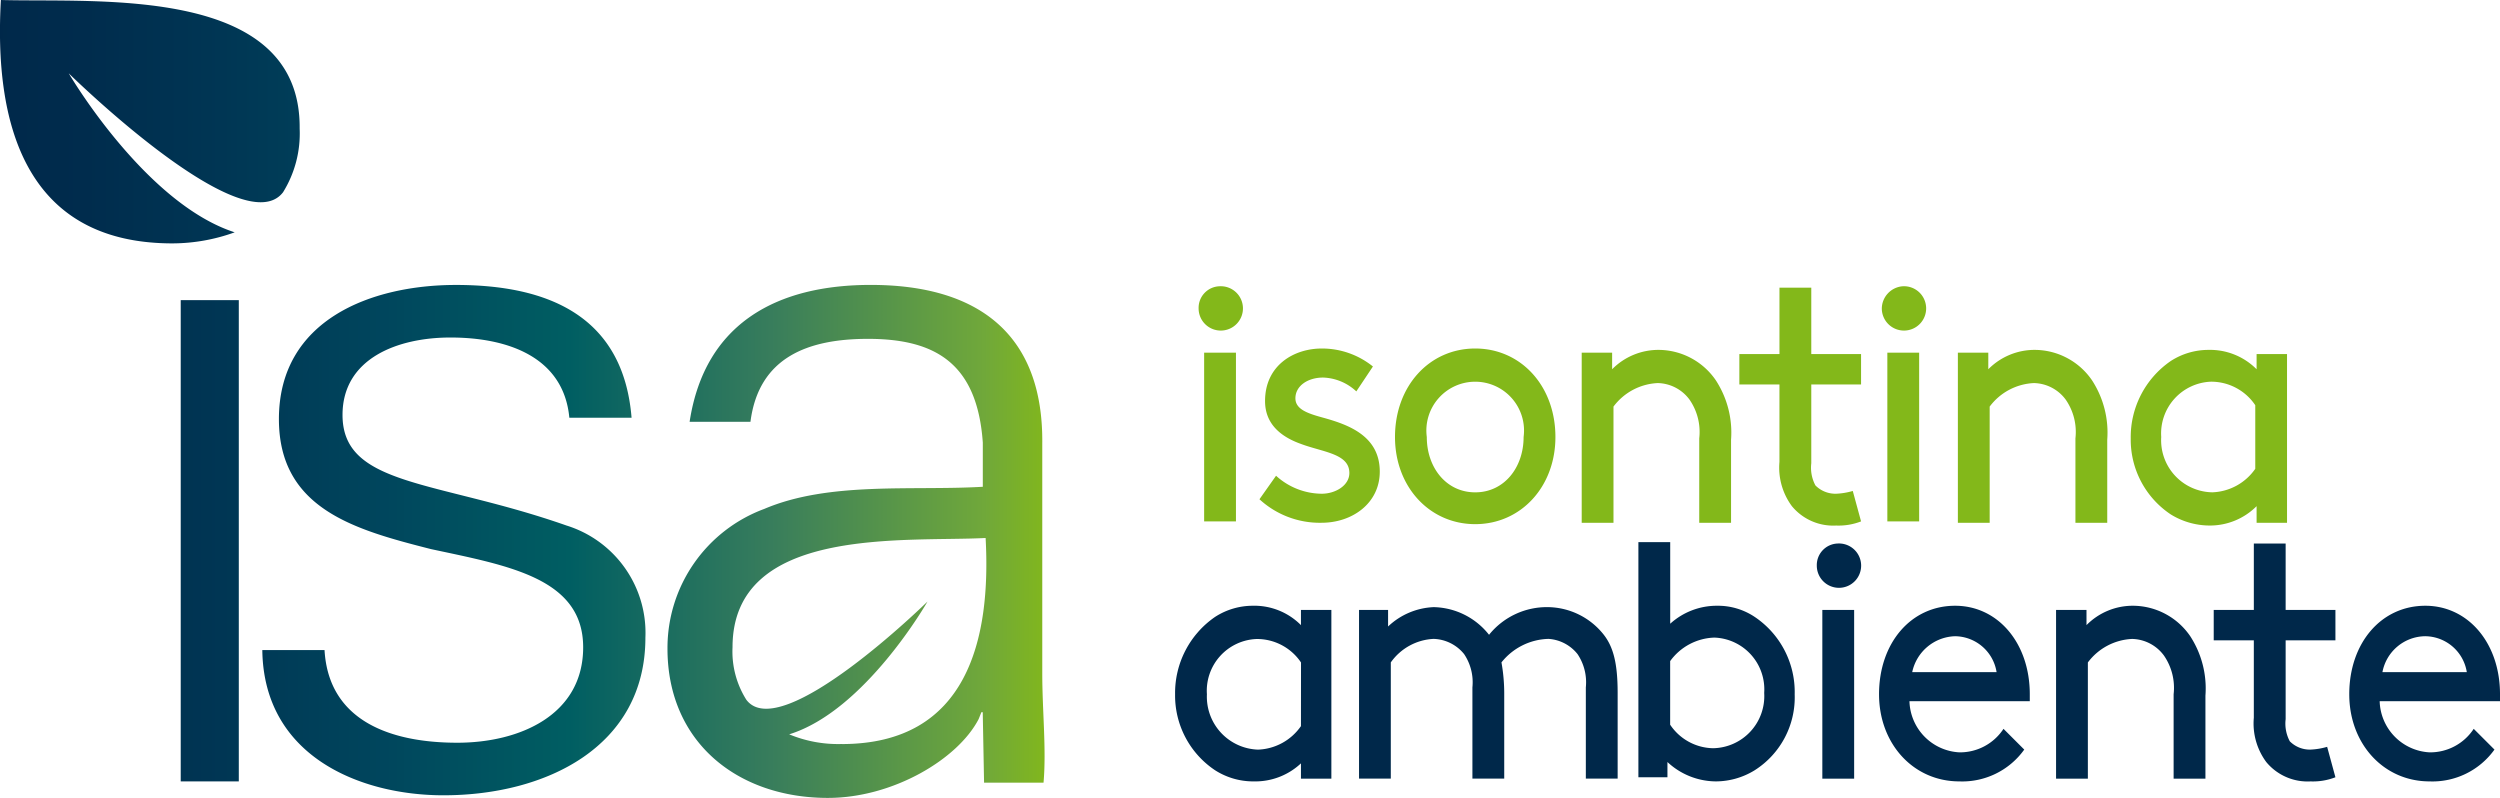 <svg xmlns="http://www.w3.org/2000/svg" xmlns:xlink="http://www.w3.org/1999/xlink" width="187.972" height="60" viewBox="0 0 187.972 60">
  <defs>
    <linearGradient id="linear-gradient" y1="-14.728" x2="1.003" y2="-14.728" gradientUnits="objectBoundingBox">
      <stop offset="0" stop-color="#00284a"/>
      <stop offset="0.088" stop-color="#002c4d"/>
      <stop offset="0.217" stop-color="#003654"/>
      <stop offset="0.371" stop-color="#00465d"/>
      <stop offset="0.545" stop-color="#005e62"/>
      <stop offset="0.735" stop-color="#387d5c"/>
      <stop offset="0.936" stop-color="#70a83a"/>
      <stop offset="1" stop-color="#83b81a"/>
    </linearGradient>
  </defs>
  <g id="Logo" transform="translate(-135 -20)">
    <g id="Group_8" data-name="Group 8" transform="translate(135 20)">
      <g id="Group_5" data-name="Group 5" transform="translate(90.122 21.525)">
        <path id="Path_18" data-name="Path 18" d="M88.26,20.7a1.667,1.667,0,1,1-1.56,1.664A1.623,1.623,0,0,1,88.26,20.7m-1.144,4.991h2.392V38.378H87.116Z" transform="translate(-86.7 -20.7)" fill="#83b81a"/>
        <path id="Path_19" data-name="Path 19" d="M92.348,34.767a5.148,5.148,0,0,0,3.432,1.352c1.04,0,2.08-.624,2.08-1.56,0-1.456-1.976-1.56-3.639-2.184-1.456-.52-2.7-1.456-2.7-3.224,0-2.7,2.184-3.951,4.263-3.951a6.11,6.11,0,0,1,3.847,1.352l-1.248,1.872a3.837,3.837,0,0,0-2.5-1.04c-1.144,0-2.08.624-2.08,1.56,0,.832.936,1.144,2.08,1.456,1.872.52,4.263,1.352,4.263,4.055,0,2.392-2.08,3.847-4.367,3.847A6.7,6.7,0,0,1,91.1,36.534Z" transform="translate(-86.525 -20.521)" fill="#83b81a"/>
        <path id="Path_20" data-name="Path 20" d="M106.931,25.2c3.432,0,6.031,2.808,6.031,6.655,0,3.744-2.6,6.551-6.031,6.551S100.9,35.6,100.9,31.855c0-3.847,2.6-6.655,6.031-6.655m0,10.815c2.184,0,3.639-1.872,3.639-4.159a3.672,3.672,0,1,0-7.279,0c0,2.288,1.456,4.159,3.639,4.159" transform="translate(-86.134 -20.521)" fill="#83b81a"/>
        <path id="Path_21" data-name="Path 21" d="M116.688,26.756a4.888,4.888,0,0,1,3.535-1.456,5.24,5.24,0,0,1,4.263,2.288,7.213,7.213,0,0,1,1.144,4.471V38.3h-2.392V31.955a4.274,4.274,0,0,0-.728-2.912,3.052,3.052,0,0,0-2.392-1.248,4.4,4.4,0,0,0-3.328,1.768V38.3H114.4V25.508h2.288v1.248Z" transform="translate(-85.596 -20.517)" fill="#83b81a"/>
        <path id="Path_22" data-name="Path 22" d="M134.951,38.374a4.675,4.675,0,0,1-1.872.312,4.03,4.03,0,0,1-3.328-1.456,4.872,4.872,0,0,1-.936-3.328V28.079H125.8V25.791h3.016V20.8h2.392v4.991h3.743v2.288h-3.743v5.927a2.823,2.823,0,0,0,.312,1.664,2.116,2.116,0,0,0,1.56.624,5.219,5.219,0,0,0,1.248-.208Z" transform="translate(-85.142 -20.696)" fill="#83b81a"/>
        <path id="Path_23" data-name="Path 23" d="M137.66,20.7a1.667,1.667,0,1,1-1.56,1.664,1.7,1.7,0,0,1,1.56-1.664m-1.144,4.991h2.392V38.378h-2.392Z" transform="translate(-84.731 -20.7)" fill="#83b81a"/>
        <path id="Path_24" data-name="Path 24" d="M143.888,26.756a4.888,4.888,0,0,1,3.536-1.456,5.24,5.24,0,0,1,4.263,2.288,7.212,7.212,0,0,1,1.144,4.471V38.3h-2.392V31.955a4.274,4.274,0,0,0-.728-2.912,3.052,3.052,0,0,0-2.392-1.248,4.4,4.4,0,0,0-3.328,1.768V38.3H141.6V25.508h2.288Z" transform="translate(-84.512 -20.517)" fill="#83b81a"/>
        <path id="Path_25" data-name="Path 25" d="M163.563,37.05a4.952,4.952,0,0,1-3.536,1.456,5.59,5.59,0,0,1-2.912-.832,6.752,6.752,0,0,1-3.016-5.719,6.941,6.941,0,0,1,3.016-5.823,5.23,5.23,0,0,1,2.808-.832,4.938,4.938,0,0,1,3.64,1.456V25.612h2.288V38.3h-2.288Zm-.1-7.591a3.99,3.99,0,0,0-3.328-1.768,3.894,3.894,0,0,0-3.743,4.159,3.916,3.916,0,0,0,3.847,4.159,4.113,4.113,0,0,0,3.224-1.768Z" transform="translate(-84.014 -20.517)" fill="#83b81a"/>
      </g>
      <path id="Path_26" data-name="Path 26" d="M94.567,55.55a5.019,5.019,0,0,1-3.64,1.456,5.321,5.321,0,0,1-2.912-.832A6.752,6.752,0,0,1,85,50.455a6.941,6.941,0,0,1,3.016-5.823,5.23,5.23,0,0,1,2.808-.832,4.938,4.938,0,0,1,3.639,1.456V44.112H96.75V56.8H94.463V55.55Zm-.1-7.487A3.99,3.99,0,0,0,91.135,46.3a3.894,3.894,0,0,0-3.743,4.159,3.98,3.98,0,0,0,3.847,4.159,4.113,4.113,0,0,0,3.224-1.768Z" transform="translate(3.354 1.746)" fill="#00284a"/>
      <path id="Path_27" data-name="Path 27" d="M100.484,44.108v1.248a5.288,5.288,0,0,1,3.432-1.456,5.429,5.429,0,0,1,4.159,2.08,5.585,5.585,0,0,1,4.471-2.08,5.429,5.429,0,0,1,4.159,2.08c.728.936,1.04,2.184,1.04,4.367v6.447h-2.392V49.931a3.8,3.8,0,0,0-.624-2.5,3.035,3.035,0,0,0-2.184-1.144,4.666,4.666,0,0,0-3.536,1.768,13.241,13.241,0,0,1,.208,2.288v6.447h-2.392V49.931a3.8,3.8,0,0,0-.624-2.5,3.068,3.068,0,0,0-2.288-1.144,4.185,4.185,0,0,0-3.224,1.768v8.735H98.3V44.108Z" transform="translate(3.884 1.75)" fill="#00284a"/>
      <path id="Path_28" data-name="Path 28" d="M120.788,56.878H118.5V39.2h2.392v6.135a5.21,5.21,0,0,1,3.535-1.352,4.971,4.971,0,0,1,2.808.832,6.8,6.8,0,0,1,3.016,5.823,6.489,6.489,0,0,1-3.016,5.719,5.59,5.59,0,0,1-2.912.832,5.385,5.385,0,0,1-3.639-1.456v1.144Zm.1-3.951a3.966,3.966,0,0,0,3.224,1.768,3.916,3.916,0,0,0,3.847-4.159,3.894,3.894,0,0,0-3.743-4.159,4.265,4.265,0,0,0-3.328,1.768Z" transform="translate(4.689 1.563)" fill="#00284a"/>
      <path id="Path_29" data-name="Path 29" d="M132.96,39.3a1.667,1.667,0,1,1-1.56,1.664,1.623,1.623,0,0,1,1.56-1.664m-1.144,4.991h2.392V56.978h-2.392Z" transform="translate(5.203 1.567)" fill="#00284a"/>
      <path id="Path_30" data-name="Path 30" d="M138.188,50.975a3.962,3.962,0,0,0,3.744,3.847,3.911,3.911,0,0,0,3.327-1.768l1.56,1.56a5.735,5.735,0,0,1-4.887,2.392c-3.432,0-6.031-2.808-6.031-6.551,0-3.847,2.392-6.655,5.719-6.655,3.224,0,5.615,2.808,5.615,6.655v.52Zm.208-2.184h6.343a3.2,3.2,0,0,0-3.12-2.7,3.4,3.4,0,0,0-3.224,2.7" transform="translate(5.382 1.746)" fill="#00284a"/>
      <path id="Path_31" data-name="Path 31" d="M150.988,45.256a4.888,4.888,0,0,1,3.536-1.456,5.24,5.24,0,0,1,4.263,2.288,7.212,7.212,0,0,1,1.144,4.471V56.8h-2.392V50.455a4.273,4.273,0,0,0-.728-2.912,3.052,3.052,0,0,0-2.392-1.248,4.4,4.4,0,0,0-3.328,1.768V56.8H148.7V44.112h2.288Z" transform="translate(5.893 1.746)" fill="#00284a"/>
      <path id="Path_32" data-name="Path 32" d="M169.251,56.874a4.675,4.675,0,0,1-1.872.312,4.03,4.03,0,0,1-3.328-1.456,4.872,4.872,0,0,1-.936-3.328V46.579H160.1V44.291h3.016V39.3h2.392v4.991h3.743v2.288h-3.743v5.927a2.823,2.823,0,0,0,.312,1.664,2.116,2.116,0,0,0,1.56.624,5.219,5.219,0,0,0,1.248-.208Z" transform="translate(6.347 1.567)" fill="#00284a"/>
      <path id="Path_33" data-name="Path 33" d="M172.188,50.975a3.962,3.962,0,0,0,3.743,3.847,3.911,3.911,0,0,0,3.328-1.768l1.56,1.56a5.735,5.735,0,0,1-4.887,2.392c-3.432,0-6.031-2.808-6.031-6.551,0-3.847,2.392-6.655,5.719-6.655,3.224,0,5.615,2.808,5.615,6.655v.52Zm.208-2.184h6.343a3.2,3.2,0,0,0-3.12-2.7,3.31,3.31,0,0,0-3.224,2.7" transform="translate(6.737 1.746)" fill="#00284a"/>
      <g id="Group_7" data-name="Group 7" transform="translate(0)">
        <g id="Group_6" data-name="Group 6">
          <path id="Path_34" data-name="Path 34" d="M21.316,14.454a8.38,8.38,0,0,0,1.248-4.783C22.668-1.144,7.382.208.1,0-.417,9.047,1.766,18.3,13,18.3a13.831,13.831,0,0,0,4.679-.832C10.917,15.286,5.2,5.511,5.2,5.511S18.3,18.406,21.316,14.454Zm-7.695,44.3h4.367V22.565H13.621V58.752ZM78.4,50.641V33.38c.1-8.319-4.887-11.958-12.894-11.958-6.967,0-12.478,2.808-13.622,10.295h4.575c.624-4.887,4.367-6.239,8.839-6.239,5.1,0,8.215,1.872,8.631,7.8V36.6c-5.3.312-11.542-.416-16.43,1.664a11.148,11.148,0,0,0-7.279,10.5c0,7.071,5.3,11.23,12.062,11.23,4.887,0,9.775-2.912,11.334-5.927l.208-.52h.1l.1,5.3h4.471C78.716,56.361,78.4,53.449,78.4,50.641Zm-15.078,5.3a9.568,9.568,0,0,1-3.951-.728c5.719-1.768,10.4-9.983,10.4-9.983S58.75,56.049,56.151,52.617a6.79,6.79,0,0,1-1.04-3.951c0-9.151,12.894-7.9,19.029-8.215C74.556,48.042,72.789,55.945,63.326,55.945ZM42.633,39.515C32.858,36.083,25.787,36.6,25.787,31.2c0-4.263,4.159-5.823,8.111-5.823,4.471,0,8.527,1.56,8.943,6.031H47.52c-.624-7.695-6.343-9.983-13.206-9.983-6.343,0-13.31,2.6-13.31,10.087,0,6.759,5.719,8.319,11.438,9.775,5.823,1.248,11.438,2.184,11.438,7.383,0,5.1-4.783,7.175-9.463,7.175-4.887,0-9.671-1.56-9.983-6.967H19.756c.1,8.007,7.383,10.919,13.622,10.919,7.695,0,15.182-3.64,15.182-11.854A8.449,8.449,0,0,0,42.633,39.515Z" transform="translate(-0.033)" fill="url(#linear-gradient)"/>
        </g>
      </g>
    </g>
  </g>
</svg>
